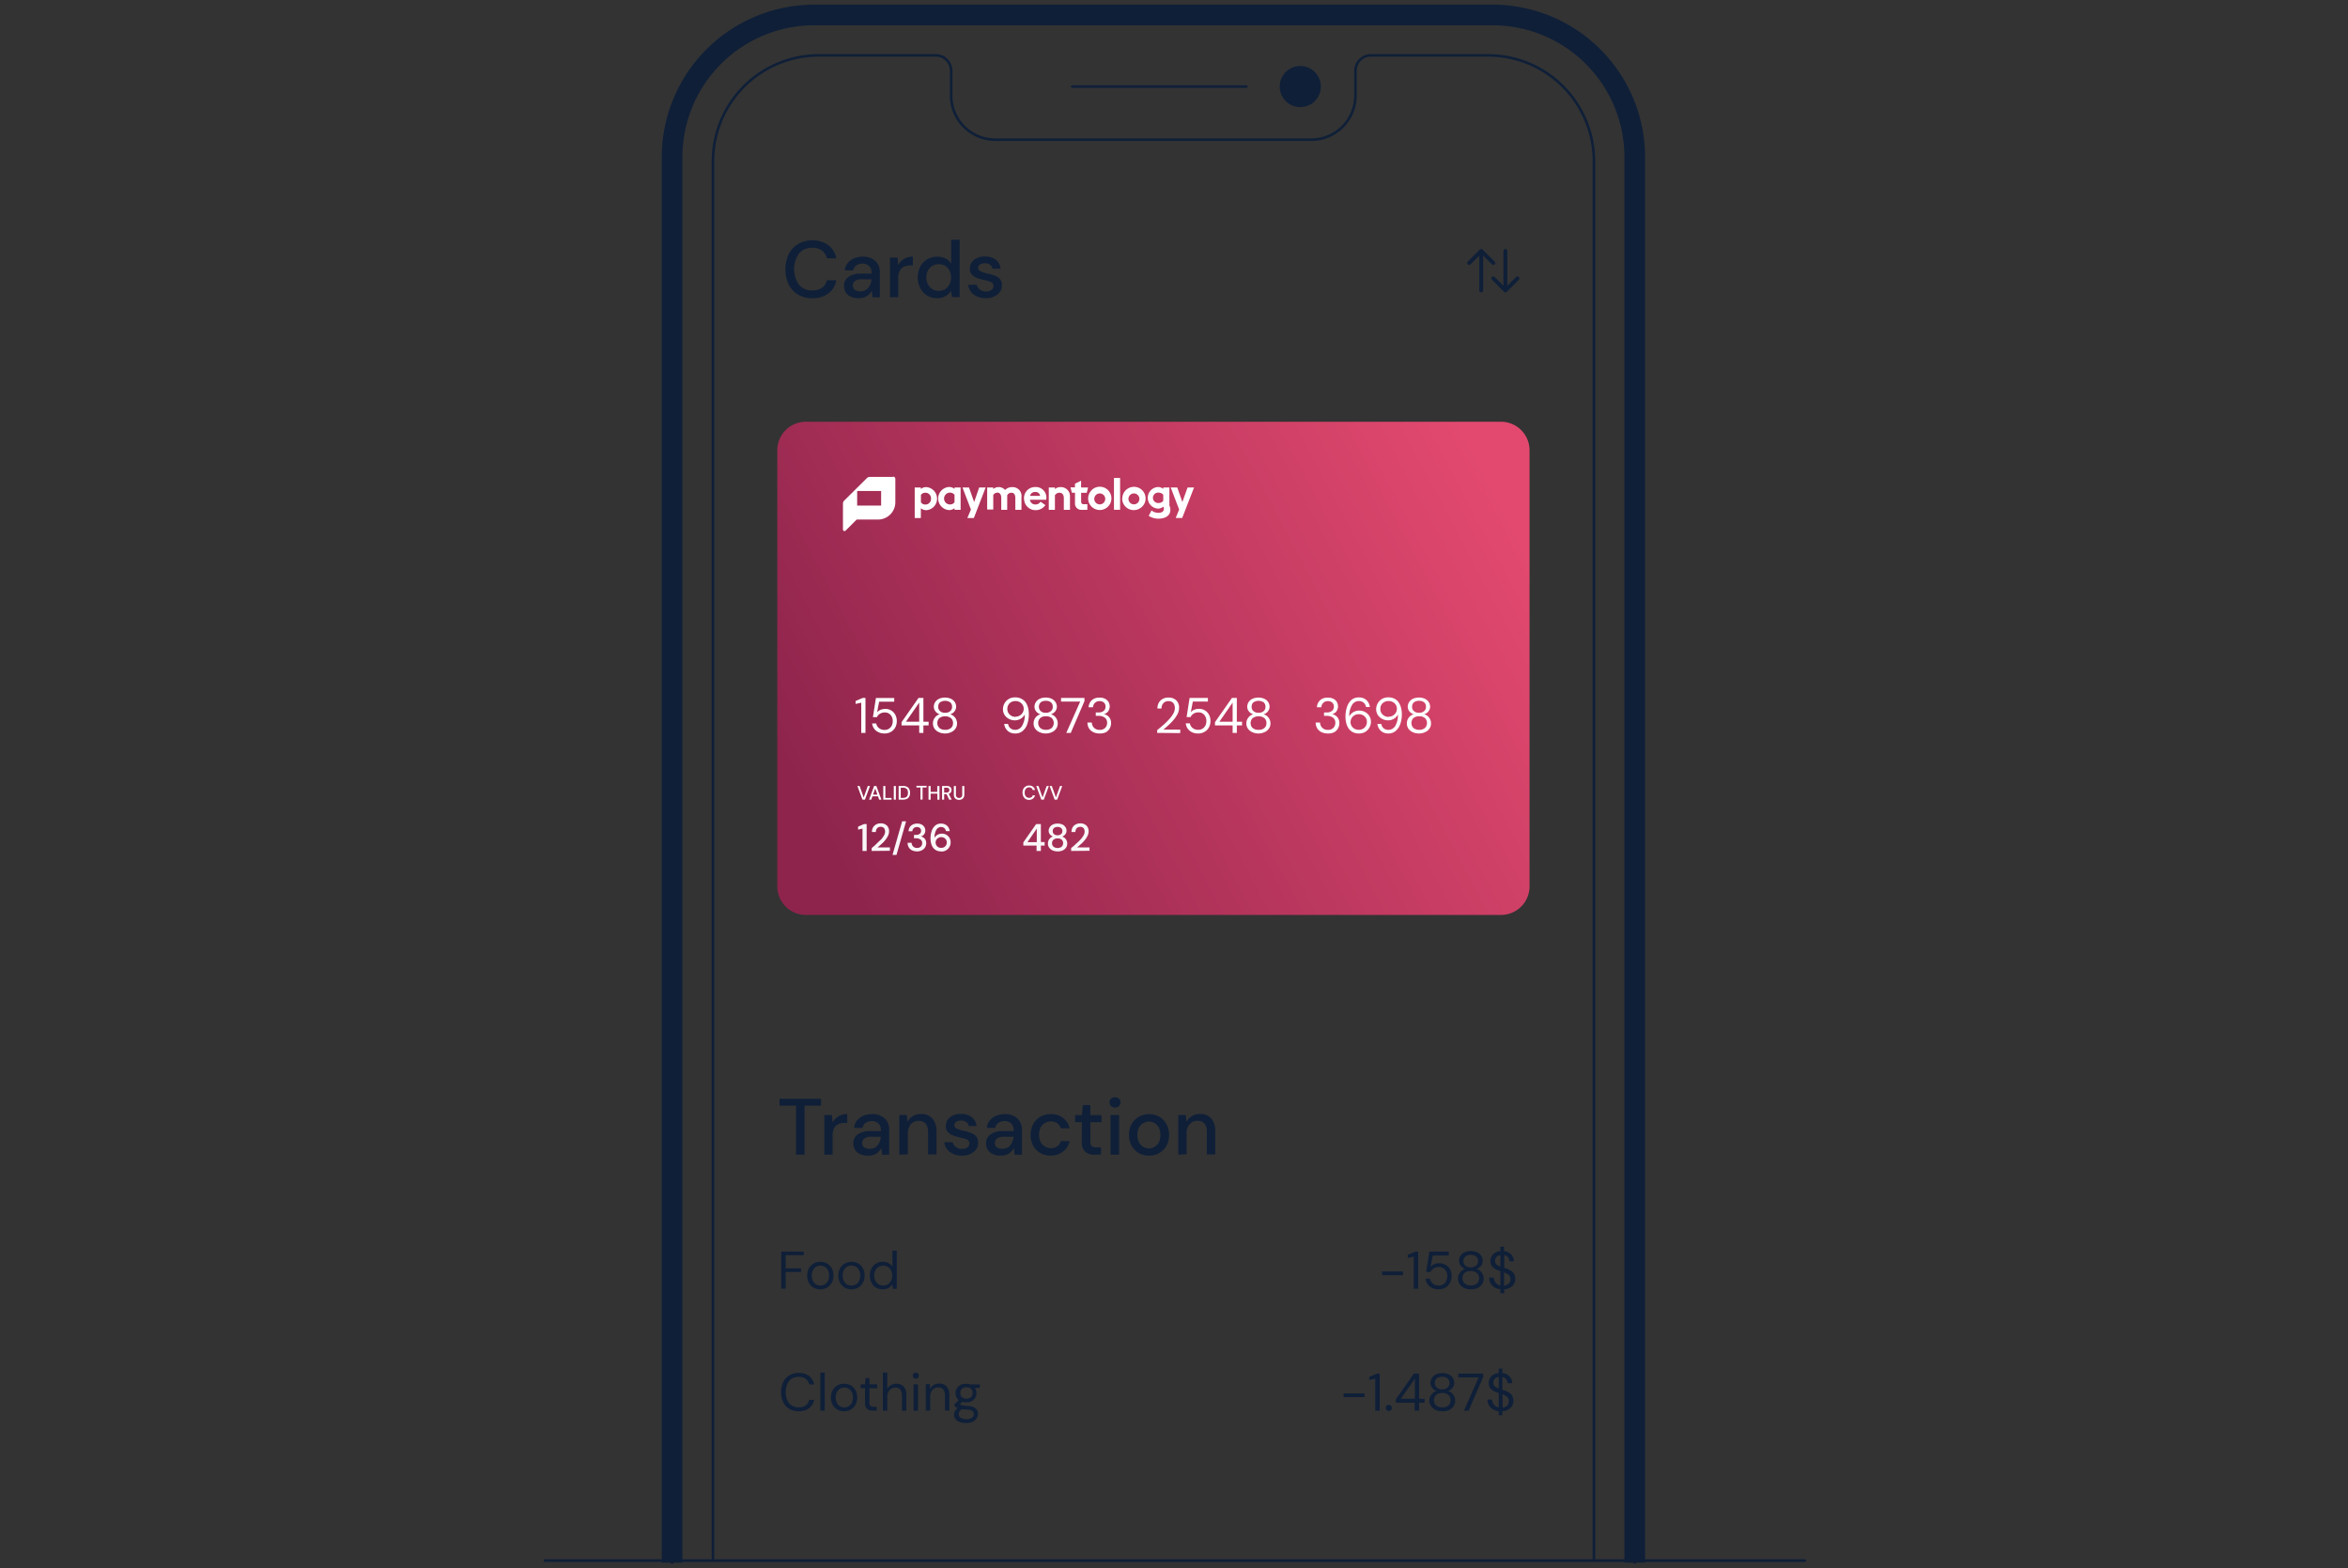 <svg width="455" height="304" fill="none" xmlns="http://www.w3.org/2000/svg"><rect width="100%" height="100%" fill="#333333" stroke="none"/><path d="M130.236 302.9V30.471A27.57 27.57 0 0 1 157.808 2.9h131.408a27.573 27.573 0 0 1 27.571 27.571V302.9" stroke="#0F1F38" stroke-width="4" stroke-miterlimit="10"/><path d="M130.236 302.9V30.471A27.57 27.57 0 0 1 157.808 2.9h131.408a27.573 27.573 0 0 1 27.571 27.571V302.9" stroke="#0F1F38" stroke-width=".5" stroke-linecap="round" stroke-linejoin="round"/><path d="M308.877 302.105V31.258a20.525 20.525 0 0 0-20.525-20.524h-22.705a2.984 2.984 0 0 0-2.985 2.985v4.805a8.554 8.554 0 0 1-8.509 8.552H192.87a8.552 8.552 0 0 1-8.551-8.552v-4.806a2.982 2.982 0 0 0-1.836-2.757 2.971 2.971 0 0 0-1.14-.227h-22.654a20.523 20.523 0 0 0-20.525 20.524v270.847" stroke="#0F1F38" stroke-width=".5" stroke-linecap="round" stroke-linejoin="round"/><path d="M251.972 20.765a3.986 3.986 0 1 0 0-7.972 3.986 3.986 0 0 0 0 7.972Z" fill="#0F1F38"/><path d="M241.522 16.78h-33.746M105.59 302.498h244.165" stroke="#0F1F38" stroke-width=".5" stroke-linecap="round" stroke-linejoin="round"/><path d="M157.414 57.803a5.284 5.284 0 0 1-2.779-.701 4.785 4.785 0 0 1-1.805-1.967 7.076 7.076 0 0 1 0-5.85 4.808 4.808 0 0 1 1.805-1.975 5.284 5.284 0 0 1 2.779-.71 4.984 4.984 0 0 1 3.113.924 4.15 4.15 0 0 1 1.531 2.565h-1.822a2.561 2.561 0 0 0-.932-1.505 2.994 2.994 0 0 0-1.907-.556 3.195 3.195 0 0 0-2.566 1.104 5.323 5.323 0 0 0 0 6.063 3.198 3.198 0 0 0 2.566 1.094 3.147 3.147 0 0 0 1.907-.521 2.44 2.44 0 0 0 .932-1.446h1.822a4.061 4.061 0 0 1-1.531 2.566 5.037 5.037 0 0 1-3.113.915ZM166.411 57.803a3.488 3.488 0 0 1-1.616-.325 2.236 2.236 0 0 1-.941-.855 2.314 2.314 0 0 1-.308-1.172 2.092 2.092 0 0 1 .855-1.761 4.062 4.062 0 0 1 2.48-.65h2.01v-.146a1.717 1.717 0 0 0-.487-1.342 1.789 1.789 0 0 0-1.257-.454 2.086 2.086 0 0 0-1.189.334 1.395 1.395 0 0 0-.607.983h-1.642a2.57 2.57 0 0 1 .564-1.428 3.2 3.2 0 0 1 1.24-.915 4.107 4.107 0 0 1 1.642-.316 3.417 3.417 0 0 1 2.497.855 3.009 3.009 0 0 1 .855 2.292v4.729h-1.419l-.146-1.317a2.944 2.944 0 0 1-.94 1.069 2.832 2.832 0 0 1-1.591.42Zm.325-1.325c.398.01.79-.103 1.12-.325.308-.218.553-.513.71-.856.174-.365.281-.76.317-1.163h-1.822a2.162 2.162 0 0 0-1.385.342 1.065 1.065 0 0 0-.411.856.972.972 0 0 0 .393.855c.317.215.696.317 1.078.29ZM172.457 57.623v-7.696h1.471l.145 1.454a3.02 3.02 0 0 1 1.121-1.198 3.222 3.222 0 0 1 1.71-.444v1.71h-.453a3.202 3.202 0 0 0-1.215.222 1.8 1.8 0 0 0-.855.761 2.952 2.952 0 0 0-.316 1.48v3.686l-1.608.026ZM181.625 57.803a3.585 3.585 0 0 1-3.301-1.967 4.699 4.699 0 0 1 0-4.139 3.627 3.627 0 0 1 1.342-1.42 3.705 3.705 0 0 1 1.976-.521 3.422 3.422 0 0 1 1.599.359c.449.221.824.57 1.077 1v-4.643h1.642v11.117h-1.471l-.171-1.197c-.272.384-.618.71-1.017.958a3.028 3.028 0 0 1-1.676.453Zm.29-1.42a2.26 2.26 0 0 0 1.711-.726 2.943 2.943 0 0 0 0-3.755 2.439 2.439 0 0 0-3.421 0 2.62 2.62 0 0 0-.684 1.882c-.009.466.097.927.308 1.342a2.315 2.315 0 0 0 2.103 1.258h-.017ZM191.1 57.803a3.858 3.858 0 0 1-2.403-.71 2.684 2.684 0 0 1-1.086-1.89h1.659c.09.36.298.68.59.907.35.267.784.4 1.223.376.388.033.774-.077 1.086-.308a.948.948 0 0 0 .343-.71.793.793 0 0 0-.479-.795 6.655 6.655 0 0 0-1.309-.385 10.427 10.427 0 0 1-1.291-.368 2.861 2.861 0 0 1-1.069-.658 1.548 1.548 0 0 1-.419-1.155 2.132 2.132 0 0 1 .77-1.71 3.17 3.17 0 0 1 2.163-.676 3.31 3.31 0 0 1 2.087.616 2.508 2.508 0 0 1 .932 1.753h-1.582a1.147 1.147 0 0 0-.462-.778 1.708 1.708 0 0 0-1.009-.274 1.557 1.557 0 0 0-.958.257.773.773 0 0 0-.342.658.7.7 0 0 0 .47.633c.401.183.819.323 1.249.42.484.1.961.232 1.428.393.404.124.77.351 1.061.658.289.356.432.808.402 1.266a2.15 2.15 0 0 1-.813 1.71 3.42 3.42 0 0 1-2.241.77Z" fill="#0F1F38"/><path d="m284.691 50.978 2.344-2.343 2.343 2.343M287.035 48.635v7.671M294.057 53.963l-2.335 2.343-2.343-2.343M291.714 56.306v-7.67" stroke="#0F1F38" stroke-width=".75" stroke-linecap="round" stroke-linejoin="round"/><path d="M290.858 81.749H156.166a5.542 5.542 0 0 0-5.542 5.541v84.518a5.542 5.542 0 0 0 5.542 5.542h134.692a5.541 5.541 0 0 0 5.541-5.542V87.29a5.541 5.541 0 0 0-5.541-5.541Z" fill="url(#a)"/><path d="M173.056 92.447h-4.524a.71.71 0 0 0-.291.06.696.696 0 0 0-.248.162l-4.421 4.387a.688.688 0 0 0-.162.248.677.677 0 0 0-.06.291v5.046c0 .061.017.12.051.171a.33.33 0 0 0 .145.119.27.27 0 0 0 .12 0 .304.304 0 0 0 .214-.094l2.129-2.129h4.131a3.36 3.36 0 0 0 3.361-3.352v-4.533a.472.472 0 0 0-.129-.308.426.426 0 0 0-.316-.128v.06Zm-2.369 2.728a.08.08 0 0 1 .06 0c.005.01.007.02.007.03 0 .01-.002.02-.007.03v2.702c.007.02.007.04 0 .06a.077.077 0 0 1-.06 0h-4.524a.08.08 0 0 1-.06 0 .102.102 0 0 1 0-.06V95.26a.086.086 0 0 1 .086-.085h4.498ZM178.444 94.49v.291a1.614 1.614 0 0 1 1.043-.359 2.242 2.242 0 0 1 1.494 3.771 2.242 2.242 0 0 1-1.494.702 1.709 1.709 0 0 1-1.043-.368v1.89h-1.189v-5.926h1.189Zm1.967 2.164a1.086 1.086 0 0 0-.297-.813 1.081 1.081 0 0 0-.798-.333 1.048 1.048 0 0 0-.855.428v1.428c.098.142.23.257.385.334.151.073.319.108.487.102a1.078 1.078 0 0 0 1.078-1.163v.017ZM184.969 98.51c-.298.24-.67.368-1.052.36a2.24 2.24 0 0 1 0-4.473c.382.001.752.13 1.052.367v-.273h1.18v4.336h-1.18v-.317Zm0-1.154v-1.428a.949.949 0 0 0-.385-.325 1 1 0 0 0-.496-.112 1.148 1.148 0 0 0-.811 1.957c.215.215.507.335.811.335.171.005.341-.03.496-.102.15-.08.282-.19.385-.325ZM188.15 98.767l-1.642-4.276h1.265l1.001 2.822.975-2.822h1.257l-2.292 5.926h-1.257l.693-1.65ZM194.025 96.535c0-.582-.205-1.043-.753-1.043a.854.854 0 0 0-.453.128.96.96 0 0 0-.342.325v2.822h-1.18V94.49h1.18v.3a1.66 1.66 0 0 1 2.292.187 1.864 1.864 0 0 1 1.394-.555 1.712 1.712 0 0 1 1.779 1.932v2.472h-1.189v-2.275c0-.582-.205-1.043-.753-1.043a.906.906 0 0 0-.47.128.984.984 0 0 0-.351.35c.009.12.009.24 0 .36v2.48h-1.154v-2.292ZM198.429 96.637a2.164 2.164 0 0 1 .627-1.599 2.159 2.159 0 0 1 1.597-.633 2.04 2.04 0 0 1 1.64.725 2.05 2.05 0 0 1 .438 1.738h-3.147a1.02 1.02 0 0 0 1.052.915c.2.01.398-.037.573-.136.176-.092.325-.232.427-.403l.941.668a2.287 2.287 0 0 1-1.916.974c-.293 0-.584-.057-.855-.17a2.063 2.063 0 0 1-.718-.488 1.96 1.96 0 0 1-.479-.727 2.277 2.277 0 0 1-.163-.855l-.017-.009Zm1.172-.513h1.95a.852.852 0 0 0-.328-.583.857.857 0 0 0-.647-.17.947.947 0 0 0-.975.753ZM203.235 94.49h1.189v.317c.294-.26.677-.398 1.069-.385a1.758 1.758 0 0 1 1.76 1.185c.082.24.112.495.087.748v2.471h-1.188v-2.274c0-.599-.274-1.044-.856-1.044a.987.987 0 0 0-.496.137 1.065 1.065 0 0 0-.376.35v2.831h-1.189v-4.335ZM208.315 97.484v-1.976h-.607l-.257-1.034h.855v-.71l1.189-.59v1.317h1.351l-.256 1.034h-1.086v1.66c0 .384.145.555.521.555h.684v1.086h-1.086a1.22 1.22 0 0 1-1.308-1.342ZM210.864 96.637c0-.447.131-.884.377-1.257.241-.381.593-.68 1.009-.855.41-.173.862-.22 1.3-.137.439.088.843.302 1.163.616a2.26 2.26 0 0 1-1.368 3.845 2.257 2.257 0 0 1-1.087-.16 2.258 2.258 0 0 1-1.223-1.206 2.3 2.3 0 0 1-.171-.854v.008Zm3.31 0a1.063 1.063 0 0 0-1.309-.962 1.057 1.057 0 0 0-.795.853 1.06 1.06 0 0 0 2.044.534c.049-.136.069-.28.06-.425ZM215.866 92.652h1.189v6.157h-1.189v-6.157ZM217.483 96.637c-.001-.447.13-.884.376-1.257a2.255 2.255 0 0 1 3.472-.36c.316.316.53.718.616 1.155.094.436.052.89-.12 1.3a2.252 2.252 0 0 1-.855 1.018 2.261 2.261 0 0 1-3.344-.992 2.301 2.301 0 0 1-.171-.855l.026-.009Zm3.309 0a1.063 1.063 0 0 0-.702-.93 1.06 1.06 0 1 0 .702.93ZM222.597 99.99l.547-1.035c.377.293.84.452 1.317.453.573 0 1.078-.205 1.078-.787a.709.709 0 0 0-.111-.41 1.568 1.568 0 0 1-1.044.376 2.095 2.095 0 0 1 0-4.182c.378-.005.745.126 1.035.368v-.282h1.189v3.48c.118.27.182.56.188.855 0 1.232-1.146 1.711-2.275 1.711a3.42 3.42 0 0 1-1.924-.547Zm2.822-2.925v-1.138a1.114 1.114 0 0 0-.393-.325 1.175 1.175 0 0 0-.505-.11 1.007 1.007 0 0 0-1.016 1.412 1.022 1.022 0 0 0 .602.549c.133.044.274.06.414.048.174 0 .347-.037.505-.111.154-.077.289-.188.393-.325ZM228.498 98.767l-1.634-4.276h1.266l.992 2.822 1.009-2.822h1.257l-2.3 5.909h-1.257l.667-1.633ZM166.891 142.065v-5.858l-1.095.239v-.564l1.368-.59h.548v6.773h-.821ZM171.448 142.176a2.695 2.695 0 0 1-1.215-.248 2.146 2.146 0 0 1-.855-.693 2.214 2.214 0 0 1-.376-1h.795c.066.356.257.678.539.906.308.237.689.358 1.078.342a1.485 1.485 0 0 0 1.394-.838c.127-.267.191-.559.188-.855a1.762 1.762 0 0 0-.428-1.223 1.424 1.424 0 0 0-1.103-.462 1.712 1.712 0 0 0-.958.257c-.253.153-.453.38-.573.65h-.778l.581-3.712h3.549v.71h-2.924l-.394 2.061c.176-.203.395-.364.642-.47.297-.124.618-.186.94-.18a2.118 2.118 0 0 1 1.95 1.146c.193.376.29.793.282 1.214.005.417-.092.827-.282 1.198-.181.356-.46.652-.804.855a2.373 2.373 0 0 1-1.248.342ZM178.127 142.065v-1.454h-3.421v-.625l3.284-4.694h.949v4.6h1.009v.719h-1.009v1.454h-.812Zm-2.566-2.173h2.566v-3.703l-2.566 3.703ZM183.147 142.176a2.7 2.7 0 0 1-1.197-.248 1.966 1.966 0 0 1-.856-.684 1.706 1.706 0 0 1-.307-1.018 1.787 1.787 0 0 1 .367-1.112c.233-.324.572-.557.958-.658a1.626 1.626 0 0 1-.855-.59 1.428 1.428 0 0 1-.299-.856c-.001-.32.087-.634.256-.906.187-.278.443-.502.744-.65a2.946 2.946 0 0 1 2.326 0c.301.148.558.372.744.65.169.272.258.586.257.906a1.528 1.528 0 0 1-.299.856 1.628 1.628 0 0 1-.856.59c.385.105.723.337.958.658.24.321.369.711.368 1.112.008.363-.1.72-.308 1.018a1.963 1.963 0 0 1-.855.684c-.359.165-.751.25-1.146.248Zm0-.71c.414.03.823-.098 1.146-.359a1.186 1.186 0 0 0 .385-.932 1.21 1.21 0 0 0-.419-.992 1.972 1.972 0 0 0-2.224 0 1.35 1.35 0 0 0 0 1.924c.313.254.709.382 1.112.359Zm0-3.301c.355.019.706-.093.983-.316a1.031 1.031 0 0 0 .36-.856 1.047 1.047 0 0 0-.36-.855 1.803 1.803 0 0 0-1.967 0 1.08 1.08 0 0 0-.35.855 1.027 1.027 0 0 0 .359.856c.274.223.622.336.975.316ZM196.736 142.176a2.18 2.18 0 0 1-1.095-.248 1.888 1.888 0 0 1-.718-.676 2.044 2.044 0 0 1-.325-.932h.752c.045.332.209.636.462.855.267.205.596.311.932.3a1.532 1.532 0 0 0 1.283-.719 4.12 4.12 0 0 0 .556-2.249 2.183 2.183 0 0 1-1.967 1.121 2.336 2.336 0 0 1-1.086-.274 2.15 2.15 0 0 1-.855-.761 2.02 2.02 0 0 1-.317-1.146c.001-.38.098-.754.283-1.086.198-.368.495-.674.858-.882a2.239 2.239 0 0 1 1.194-.298c.43-.018.857.076 1.24.273.343.168.638.422.855.736.203.321.353.674.445 1.043.092.384.138.777.137 1.172a5.7 5.7 0 0 1-.308 1.967 2.955 2.955 0 0 1-.898 1.325c-.402.329-.91.499-1.428.479Zm.042-3.258a1.595 1.595 0 0 0 1.386-.761c.142-.226.216-.487.214-.753a1.422 1.422 0 0 0-.214-.778 1.514 1.514 0 0 0-.573-.539 1.716 1.716 0 0 0-.813-.197 1.715 1.715 0 0 0-.812.197 1.355 1.355 0 0 0-.556.539c-.14.238-.211.51-.205.787a1.454 1.454 0 0 0 .445 1.094 1.62 1.62 0 0 0 1.128.453v-.042ZM202.662 142.176a2.773 2.773 0 0 1-1.206-.248 1.93 1.93 0 0 1-.855-.684 1.712 1.712 0 0 1-.308-1.018c-.004-.4.122-.79.36-1.112.238-.322.579-.554.966-.658a1.707 1.707 0 0 1-.855-.59 1.494 1.494 0 0 1-.3-.855c.002-.321.094-.635.266-.907.182-.282.439-.507.744-.65a2.575 2.575 0 0 1 1.163-.239c.398-.011.793.071 1.154.239.304.143.562.368.744.65.176.269.269.585.265.907-.01.309-.115.607-.299.855a1.65 1.65 0 0 1-.855.59c.389.099.731.332.966.658.238.322.364.712.359 1.112a1.78 1.78 0 0 1-.299 1.018c-.216.303-.512.54-.855.684a2.721 2.721 0 0 1-1.155.248Zm0-.71c.414.03.824-.098 1.146-.359a1.377 1.377 0 0 0 0-1.924 1.702 1.702 0 0 0-1.112-.342 1.654 1.654 0 0 0-1.111.342 1.338 1.338 0 0 0-.403.962 1.35 1.35 0 0 0 .403.962c.303.248.686.375 1.077.359Zm0-3.301c.353.021.701-.092.975-.316a1.008 1.008 0 0 0 .368-.855 1.049 1.049 0 0 0-.359-.856 1.502 1.502 0 0 0-.984-.29 1.474 1.474 0 0 0-.983.29 1.199 1.199 0 0 0-.363.856 1.195 1.195 0 0 0 .363.855c.276.225.627.338.983.316ZM206.63 142.065l2.694-6.072h-3.712v-.701h4.541v.607l-2.659 6.166h-.864ZM213.087 142.176a2.873 2.873 0 0 1-1.171-.231 2.053 2.053 0 0 1-.856-.71 2.13 2.13 0 0 1-.333-1.18h.855a1.423 1.423 0 0 0 1.522 1.42 1.405 1.405 0 0 0 1.078-.402c.24-.261.369-.604.359-.958a1.287 1.287 0 0 0-.222-.77 1.374 1.374 0 0 0-.616-.444 2.335 2.335 0 0 0-.855-.146h-.505v-.65h.496c.366.02.728-.085 1.026-.299a1.025 1.025 0 0 0 .368-.855 1.003 1.003 0 0 0-.291-.744 1.186 1.186 0 0 0-.855-.3 1.262 1.262 0 0 0-.906.334 1.294 1.294 0 0 0-.377.855h-.855c.016-.345.119-.68.3-.975.178-.283.429-.513.726-.667.337-.16.706-.239 1.078-.231.378-.013.754.067 1.095.231.273.142.504.354.667.616a1.712 1.712 0 0 1-.052 1.787 1.369 1.369 0 0 1-.855.565 1.79 1.79 0 0 1 1.001.573c.27.325.41.74.393 1.163a2.13 2.13 0 0 1-.256 1.034 1.933 1.933 0 0 1-.753.753c-.378.171-.791.25-1.206.231ZM224.239 142.065v-.539c.462-.359.855-.727 1.309-1.095.381-.348.744-.716 1.086-1.103.296-.321.551-.677.761-1.06.17-.31.264-.656.274-1.009a1.966 1.966 0 0 0-.12-.667 1.115 1.115 0 0 0-.394-.496 1.31 1.31 0 0 0-.735-.188 1.334 1.334 0 0 0-.744.196 1.24 1.24 0 0 0-.453.53 1.787 1.787 0 0 0-.146.702h-.786a2.225 2.225 0 0 1 .282-1.146c.182-.308.445-.56.761-.727a2.323 2.323 0 0 1 1.095-.248 2.104 2.104 0 0 1 1.47.504 1.916 1.916 0 0 1 .582 1.514 2.635 2.635 0 0 1-.299 1.189 6.151 6.151 0 0 1-.77 1.129c-.306.362-.638.702-.992 1.017a51.94 51.94 0 0 1-.975.856h3.267v.675l-4.473-.034ZM232.183 142.176a2.69 2.69 0 0 1-1.214-.248 2.13 2.13 0 0 1-1.189-1.71h.796c.065.356.257.678.538.906.308.237.69.358 1.078.342a1.485 1.485 0 0 0 1.394-.838 1.93 1.93 0 0 0 .188-.855 1.762 1.762 0 0 0-.428-1.223 1.424 1.424 0 0 0-1.103-.462 1.714 1.714 0 0 0-.958.257c-.253.153-.453.38-.573.65h-.769l.581-3.712h3.549v.71h-2.924l-.394 2.061c.176-.203.395-.364.642-.47.3-.125.623-.186.949-.18a2.115 2.115 0 0 1 1.941 1.146c.193.375.29.793.282 1.214a2.56 2.56 0 0 1-.282 1.198c-.181.355-.46.652-.804.855a2.376 2.376 0 0 1-1.3.359ZM238.862 142.065v-1.454h-3.421v-.625l3.284-4.694h.95v4.6h1.009v.719h-1.009v1.454h-.813Zm-2.565-2.173h2.565v-3.703l-2.565 3.703ZM243.882 142.176a2.7 2.7 0 0 1-1.197-.248 1.963 1.963 0 0 1-.855-.684 1.714 1.714 0 0 1-.308-1.018 1.788 1.788 0 0 1 .368-1.112c.235-.321.573-.553.957-.658a1.626 1.626 0 0 1-.855-.59 1.428 1.428 0 0 1-.299-.856c-.001-.32.088-.634.257-.906.186-.278.443-.502.744-.65a2.942 2.942 0 0 1 2.326 0c.3.148.557.372.744.65.168.272.257.586.256.906-.007.31-.111.609-.299.856a1.626 1.626 0 0 1-.855.59c.384.105.722.337.958.658.243.319.373.711.367 1.112.008.363-.099.72-.308 1.018-.214.304-.51.542-.855.684-.359.165-.75.25-1.146.248Zm0-.71c.414.032.825-.097 1.146-.359a1.18 1.18 0 0 0 .385-.932 1.21 1.21 0 0 0-.419-.992 1.97 1.97 0 0 0-2.224 0 1.222 1.222 0 0 0-.419.992 1.201 1.201 0 0 0 .385.932c.322.262.732.391 1.146.359Zm0-3.301c.356.019.706-.093.984-.316a1.029 1.029 0 0 0 .359-.856 1.047 1.047 0 0 0-.359-.855 1.809 1.809 0 0 0-1.967 0 1.07 1.07 0 0 0-.351.855 1.028 1.028 0 0 0 .359.856c.274.223.622.336.975.316ZM257.31 142.176a2.875 2.875 0 0 1-1.172-.231 2.044 2.044 0 0 1-.855-.71 2.282 2.282 0 0 1-.334-1.18h.855a1.425 1.425 0 0 0 1.523 1.42 1.39 1.39 0 0 0 1.077-.402c.24-.261.369-.604.359-.958a1.224 1.224 0 0 0-.222-.77 1.39 1.39 0 0 0-.607-.444 2.422 2.422 0 0 0-.855-.146h-.505v-.65h.505c.366.02.728-.085 1.026-.299a1.032 1.032 0 0 0 .376-.855 1.01 1.01 0 0 0-.299-.744 1.19 1.19 0 0 0-.855-.3 1.228 1.228 0 0 0-.898.334 1.247 1.247 0 0 0-.377.855h-.855c.009-.345.11-.681.291-.975.179-.283.43-.513.727-.667a2.413 2.413 0 0 1 1.077-.231 2.34 2.34 0 0 1 1.095.231c.279.135.511.349.667.616a1.713 1.713 0 0 1-.051 1.787 1.378 1.378 0 0 1-.855.565c.384.078.732.279.992.573.273.324.417.739.402 1.163a2.13 2.13 0 0 1-.257 1.034 1.953 1.953 0 0 1-.761.753 2.617 2.617 0 0 1-1.214.231ZM263.355 142.176a2.469 2.469 0 0 1-1.231-.274 2.17 2.17 0 0 1-.813-.735 3.364 3.364 0 0 1-.445-1.044 4.944 4.944 0 0 1-.136-1.163 5.722 5.722 0 0 1 .307-1.967c.162-.51.458-.967.856-1.325.4-.325.904-.495 1.419-.479.38-.013.758.072 1.095.248.292.162.538.395.718.676.181.281.296.6.334.932h-.753a1.425 1.425 0 0 0-.47-.855 1.452 1.452 0 0 0-.932-.3 1.518 1.518 0 0 0-1.283.727 4.068 4.068 0 0 0-.556 2.241c.175-.323.431-.594.744-.787a2.156 2.156 0 0 1 1.223-.333 2.29 2.29 0 0 1 1.916 1.034 2.1 2.1 0 0 1 .316 1.146c0 .38-.097.754-.282 1.086a2.272 2.272 0 0 1-.804.856 2.373 2.373 0 0 1-1.223.316Zm-.06-.71a1.66 1.66 0 0 0 .813-.197c.234-.123.43-.31.564-.538.141-.238.212-.511.205-.787a1.415 1.415 0 0 0-.453-1.095 1.61 1.61 0 0 0-1.129-.41 1.574 1.574 0 0 0-1.377.761 1.536 1.536 0 0 0 0 1.531c.14.227.338.413.573.538.247.134.524.201.804.197ZM269.051 142.176a2.217 2.217 0 0 1-1.095-.248 2.023 2.023 0 0 1-.718-.676c-.179-.281-.29-.6-.325-.932h.761c.042.333.206.638.462.855.263.205.59.311.923.3a1.533 1.533 0 0 0 1.292-.719 4.126 4.126 0 0 0 .547-2.249 2.13 2.13 0 0 1-.736.787 2.189 2.189 0 0 1-1.222.333c-.379 0-.753-.094-1.087-.273a2.157 2.157 0 0 1-.855-.761 2.032 2.032 0 0 1-.325-1.146 2.358 2.358 0 0 1 1.095-1.942c.378-.222.81-.334 1.249-.325.43-.016.857.078 1.24.274.326.172.603.426.803.735.207.32.357.673.445 1.044.095.383.144.776.146 1.171a5.716 5.716 0 0 1-.308 1.967 3.023 3.023 0 0 1-.898 1.326 2.149 2.149 0 0 1-1.394.479Zm.051-3.258a1.591 1.591 0 0 0 1.385-.762c.136-.227.207-.487.206-.752a1.487 1.487 0 0 0-.206-.778 1.492 1.492 0 0 0-.573-.539 1.712 1.712 0 0 0-.812-.197 1.708 1.708 0 0 0-.855.197c-.235.124-.43.31-.565.539a1.501 1.501 0 0 0-.196.786 1.402 1.402 0 0 0 .444 1.095 1.62 1.62 0 0 0 1.172.453v-.042ZM274.977 142.176a2.728 2.728 0 0 1-1.197-.248 2.002 2.002 0 0 1-.855-.684 1.78 1.78 0 0 1-.3-1.018c-.004-.4.122-.79.359-1.112a1.71 1.71 0 0 1 .967-.658 1.703 1.703 0 0 1-.855-.59 1.487 1.487 0 0 1-.3-.855 1.63 1.63 0 0 1 .265-.907c.182-.282.44-.507.744-.65.361-.168.757-.25 1.155-.239.401-.012.799.07 1.163.239.304.143.562.368.744.65.176.269.268.585.265.907a1.525 1.525 0 0 1-.299.855 1.707 1.707 0 0 1-.855.59c.387.104.727.336.966.658.237.322.363.712.359 1.112.008.364-.1.72-.308 1.018a1.93 1.93 0 0 1-.855.684 2.76 2.76 0 0 1-1.163.248Zm0-.71c.414.034.825-.095 1.146-.359a1.354 1.354 0 0 0 0-1.924 1.655 1.655 0 0 0-1.112-.342 1.706 1.706 0 0 0-1.112.342 1.376 1.376 0 0 0 0 1.924c.305.245.687.372 1.078.359Zm0-3.301c.356.022.707-.091.983-.316a1.041 1.041 0 0 0 .368-.855 1.049 1.049 0 0 0-.359-.856 1.525 1.525 0 0 0-.992-.29 1.465 1.465 0 0 0-.975.29 1.049 1.049 0 0 0-.359.856 1.023 1.023 0 0 0 .359.855c.274.224.622.337.975.316ZM167.13 155.004l-.984-2.651h.428l.795 2.232.796-2.232h.427l-.983 2.651h-.479ZM168.412 155.004l.975-2.651h.436l.975 2.651h-.428l-.23-.65h-1.078l-.231.65h-.419Zm.761-.966h.855l-.427-1.215-.428 1.215ZM171.165 155.004v-2.651h.402v2.326h1.206v.325h-1.608ZM173.201 155.004v-2.651h.402v2.651h-.402ZM174.142 155.004v-2.651h.855c.266-.012.531.044.769.162a.99.99 0 0 1 .445.453c.099.224.148.466.146.71.005.242-.045.482-.146.701a1.046 1.046 0 0 1-.445.462c-.24.113-.504.169-.769.163h-.855Zm.402-.342h.436c.198.009.395-.032.573-.12a.738.738 0 0 0 .308-.334c.061-.169.09-.349.085-.53a1.407 1.407 0 0 0-.085-.53.757.757 0 0 0-.308-.342 1.161 1.161 0 0 0-.573-.12h-.436v1.976ZM178.376 155.004v-2.36h-.787v-.325h1.967v.325h-.778v2.326l-.402.034ZM179.931 155.004v-2.651h.41v1.146h1.283v-1.129h.428v2.651h-.402v-1.189h-1.309v1.189l-.41-.017ZM182.557 155.004v-2.651h.906c.18-.007.358.028.522.103a.68.68 0 0 1 .299.282.807.807 0 0 1-.034.846.717.717 0 0 1-.402.291l.564 1.129h-.47l-.513-1.069h-.47v1.069h-.402Zm.402-1.377h.487a.516.516 0 0 0 .393-.128.5.5 0 0 0 .129-.351.479.479 0 0 0-.12-.333.563.563 0 0 0-.411-.129h-.478v.941ZM185.849 155.047a1.26 1.26 0 0 1-.513-.112.85.85 0 0 1-.368-.342 1.203 1.203 0 0 1-.128-.59v-1.65h.402v1.65a.67.67 0 0 0 .162.513.606.606 0 0 0 .453.163.605.605 0 0 0 .445-.163.667.667 0 0 0 .163-.513v-1.65h.402v1.65c.009.206-.038.41-.137.59a.85.85 0 0 1-.368.342c-.162.072-.336.11-.513.112Z" fill="#fff"/><path d="M167.137 164.95v-4.328l-.855.197v-.582l1.155-.504h.504v5.217h-.804ZM168.916 164.95v-.565c.334-.273.659-.538.966-.855.308-.316.582-.547.856-.812a4.05 4.05 0 0 0 .564-.787c.136-.221.21-.476.214-.735a1.122 1.122 0 0 0-.086-.454.701.701 0 0 0-.265-.342.854.854 0 0 0-.504-.128.859.859 0 0 0-.702.291c-.154.207-.236.46-.231.718h-.761a1.712 1.712 0 0 1 .231-.924 1.54 1.54 0 0 1 .607-.564c.267-.131.559-.198.856-.197.432-.023.855.125 1.18.411a1.503 1.503 0 0 1 .444 1.154 1.905 1.905 0 0 1-.213.856 3.864 3.864 0 0 1-.548.855 7.48 7.48 0 0 1-.727.752c-.256.231-.504.445-.744.633h2.395v.659l-3.532.034ZM172.953 165.719l1.864-6.516h.77l-1.864 6.516h-.77ZM177.716 165.035a2.31 2.31 0 0 1-.924-.18 1.488 1.488 0 0 1-.658-.555 1.708 1.708 0 0 1-.257-.933h.778a1.004 1.004 0 0 0 .315.727.98.98 0 0 0 .746.265.933.933 0 0 0 .727-.265.916.916 0 0 0 .256-.658.788.788 0 0 0-.342-.71 1.423 1.423 0 0 0-.855-.231h-.385v-.658h.394a1.15 1.15 0 0 0 .709-.206.747.747 0 0 0 .272-.543.744.744 0 0 0-.047-.306.742.742 0 0 0-.165-.262.855.855 0 0 0-.598-.206.858.858 0 0 0-.633.24.856.856 0 0 0-.257.581h-.727c.003-.277.08-.548.223-.786.145-.225.349-.406.59-.522a1.82 1.82 0 0 1 .855-.188c.295-.006.587.056.855.179.219.114.402.286.53.496.127.203.192.437.189.676.004.261-.077.516-.231.727a1.073 1.073 0 0 1-.625.419c.289.062.549.215.744.436.193.243.295.545.291.855a1.63 1.63 0 0 1-.205.796 1.495 1.495 0 0 1-.599.573 1.952 1.952 0 0 1-.966.239ZM182.377 165.035a1.95 1.95 0 0 1-.966-.214 1.804 1.804 0 0 1-.642-.573 2.353 2.353 0 0 1-.342-.803 3.72 3.72 0 0 1-.111-.915 4.284 4.284 0 0 1 .248-1.514c.136-.395.375-.746.693-1.018a1.715 1.715 0 0 1 1.103-.359c.298-.005.592.066.855.205.237.12.435.304.573.53.138.223.223.475.248.736h-.735a.945.945 0 0 0-.325-.599.99.99 0 0 0-.65-.205 1.069 1.069 0 0 0-.855.505 2.97 2.97 0 0 0-.377 1.573c.133-.231.325-.423.556-.556a1.66 1.66 0 0 1 .855-.231 1.645 1.645 0 0 1 1.711 1.711 1.762 1.762 0 0 1-.538 1.264 1.746 1.746 0 0 1-1.284.489l-.017-.026Zm0-.684c.193.003.384-.041.556-.128.16-.091.296-.22.393-.376a1 1 0 0 0 .137-.531.978.978 0 0 0-.308-.761 1.141 1.141 0 0 0-1.366-.104 1.129 1.129 0 0 0-.344.344.952.952 0 0 0-.137.513.943.943 0 0 0 .146.539c.095.158.231.287.393.376.151.077.318.12.487.128h.043Z" fill="#FAF6F8"/><path d="M199.421 155.047a1.318 1.318 0 0 1-.675-.172 1.23 1.23 0 0 1-.445-.521 1.545 1.545 0 0 1-.154-.71 1.578 1.578 0 0 1 .154-.718c.101-.198.255-.364.445-.479.203-.123.437-.186.675-.18.273-.013.542.069.761.231.202.156.336.382.377.633h-.445a.63.63 0 0 0-.231-.368.748.748 0 0 0-.462-.137.78.78 0 0 0-.624.274 1.103 1.103 0 0 0-.231.744c-.016.265.067.527.231.735a.77.77 0 0 0 .624.274.75.75 0 0 0 .462-.128.582.582 0 0 0 .231-.351h.445c-.046.245-.18.464-.377.616a1.24 1.24 0 0 1-.761.257ZM201.79 155.004l-.983-2.651h.427l.796 2.232.795-2.232h.427l-.983 2.651h-.479ZM204.372 155.004l-.975-2.651h.428l.795 2.232.796-2.232h.427l-.983 2.651h-.488Z" fill="#fff"/><path d="M200.866 164.95v-1.044h-2.565v-.624l2.488-3.549h.915v3.489h.727v.684h-.727v1.044h-.838Zm-1.761-1.711h1.804v-2.617l-1.804 2.617ZM204.937 165.035a2.245 2.245 0 0 1-.949-.188 1.59 1.59 0 0 1-.667-.53 1.295 1.295 0 0 1-.248-.804 1.4 1.4 0 0 1 .265-.855c.168-.245.416-.423.701-.505a1.307 1.307 0 0 1-.616-.461 1.148 1.148 0 0 1-.213-.667c.004-.246.081-.484.222-.685.14-.223.342-.401.582-.513.296-.13.617-.194.94-.188.321-.006.639.058.932.188.24.112.442.29.582.513.137.205.208.447.205.693-.002.24-.079.474-.222.667a1.31 1.31 0 0 1-.616.462c.287.087.537.268.71.513.178.249.271.549.265.855.004.288-.082.569-.248.804-.17.234-.401.418-.667.53-.303.126-.63.185-.958.171Zm0-.667c.291.021.579-.071.804-.256a.974.974 0 0 0 0-1.351 1.19 1.19 0 0 0-.787-.24 1.201 1.201 0 0 0-.795.24.855.855 0 0 0-.291.692.864.864 0 0 0 .274.659c.223.182.507.274.795.256Zm0-2.463a.993.993 0 0 0 .676-.222.718.718 0 0 0 .256-.573.754.754 0 0 0-.248-.607 1.03 1.03 0 0 0-.684-.205 1.056 1.056 0 0 0-.693.205.762.762 0 0 0-.239.607.746.746 0 0 0 .239.573c.196.157.443.236.693.222ZM207.571 164.95v-.565c.342-.274.667-.539.975-.855.3-.255.586-.526.855-.813.22-.24.412-.504.573-.786.13-.224.201-.477.206-.736a1.32 1.32 0 0 0-.077-.453.72.72 0 0 0-.274-.342 1.024 1.024 0 0 0-1.206.162 1.106 1.106 0 0 0-.222.719h-.77a1.897 1.897 0 0 1 .231-.924c.148-.242.361-.438.616-.564.266-.131.559-.198.855-.197.431-.017.853.13 1.18.411a1.54 1.54 0 0 1 .445 1.154 2.035 2.035 0 0 1-.214.855 3.887 3.887 0 0 1-.556.855 6.63 6.63 0 0 1-.727.753c-.256.231-.504.445-.735.633h2.403v.658l-3.558.035Z" fill="#FAF6F8"/><path d="M154.259 223.829v-9.51h-3.198v-1.325h8.03v1.325h-3.19v9.51h-1.642ZM159.74 223.829v-7.696h1.471l.137 1.454a3.04 3.04 0 0 1 1.129-1.198 3.21 3.21 0 0 1 1.71-.444v1.71h-.444a3.173 3.173 0 0 0-1.215.222c-.36.154-.661.421-.855.761a2.88 2.88 0 0 0-.316 1.48v3.686l-1.617.025ZM168.224 224.009a3.42 3.42 0 0 1-1.608-.325 2.164 2.164 0 0 1-.949-.855 2.315 2.315 0 0 1-.308-1.172 2.083 2.083 0 0 1 .855-1.762 4.033 4.033 0 0 1 2.472-.65h2.009v-.136a1.72 1.72 0 0 0-.487-1.352 1.778 1.778 0 0 0-1.257-.444 2.128 2.128 0 0 0-1.189.333 1.381 1.381 0 0 0-.607.984h-1.642a2.565 2.565 0 0 1 .564-1.437 3.198 3.198 0 0 1 1.24-.915 4.266 4.266 0 0 1 1.651-.316 3.412 3.412 0 0 1 2.488.855 3.01 3.01 0 0 1 .856 2.3v4.721h-1.377l-.146-1.317a2.941 2.941 0 0 1-.94 1.069 2.762 2.762 0 0 1-1.625.419Zm.325-1.326c.397.012.788-.099 1.12-.316.31-.217.558-.512.718-.855.171-.367.278-.761.317-1.163h-1.83a2.215 2.215 0 0 0-1.386.342 1.07 1.07 0 0 0-.41.855.985.985 0 0 0 .393.855c.32.208.698.307 1.078.282ZM174.279 223.829v-7.697h1.454l.12 1.343c.235-.467.6-.856 1.052-1.12a3.017 3.017 0 0 1 1.582-.411 2.82 2.82 0 0 1 2.189.855 3.69 3.69 0 0 1 .795 2.566v4.413h-1.624v-4.276c0-1.488-.608-2.232-1.822-2.232a1.966 1.966 0 0 0-1.514.65 2.671 2.671 0 0 0-.59 1.856v3.968l-1.642.085ZM186.474 224.009a3.827 3.827 0 0 1-2.395-.71 2.652 2.652 0 0 1-1.086-1.89h1.625c.083.361.288.681.582.907.349.269.782.406 1.222.385.389.034.777-.079 1.087-.317a.91.91 0 0 0 .342-.71.8.8 0 0 0-.471-.795 6.746 6.746 0 0 0-1.308-.376 10.673 10.673 0 0 1-1.3-.377 2.813 2.813 0 0 1-1.06-.658 1.52 1.52 0 0 1-.428-1.155 2.131 2.131 0 0 1 .77-1.71 3.193 3.193 0 0 1 2.172-.676 3.251 3.251 0 0 1 2.078.625 2.489 2.489 0 0 1 .941 1.71h-1.548a1.132 1.132 0 0 0-.454-.77 1.714 1.714 0 0 0-1.017-.282 1.556 1.556 0 0 0-.958.257.786.786 0 0 0-.342.658.7.7 0 0 0 .47.633c.401.181.82.321 1.249.419.483.105.959.237 1.428.394.403.126.768.352 1.06.658.294.354.438.808.402 1.266a2.112 2.112 0 0 1-.812 1.753 3.422 3.422 0 0 1-2.249.761ZM193.939 224.009a3.47 3.47 0 0 1-1.617-.325 2.189 2.189 0 0 1-.94-.855 2.305 2.305 0 0 1-.308-1.172 2.086 2.086 0 0 1 .855-1.762 4.065 4.065 0 0 1 2.48-.649h2.01v-.137a1.709 1.709 0 0 0-.488-1.352 1.789 1.789 0 0 0-1.265-.444c-.418-.01-.83.106-1.181.333a1.43 1.43 0 0 0-.615.984h-1.634a2.574 2.574 0 0 1 .565-1.437 3.236 3.236 0 0 1 1.231-.915 4.322 4.322 0 0 1 1.651-.316 3.415 3.415 0 0 1 2.497.855 3.043 3.043 0 0 1 .855 2.3v4.721h-1.428l-.137-1.317a2.953 2.953 0 0 1-.941 1.069 2.776 2.776 0 0 1-1.59.419Zm.325-1.326c.396.009.787-.101 1.12-.316.305-.22.549-.515.71-.855.173-.366.28-.76.316-1.163h-1.821a2.215 2.215 0 0 0-1.386.342 1.07 1.07 0 0 0-.41.855.985.985 0 0 0 .393.855c.319.209.697.308 1.078.282ZM203.629 224.009a4.002 4.002 0 0 1-2.027-.505 3.622 3.622 0 0 1-1.385-1.42 4.594 4.594 0 0 1 0-4.19c.321-.593.8-1.084 1.385-1.42a4.014 4.014 0 0 1 2.027-.513 3.786 3.786 0 0 1 2.386.744 3.344 3.344 0 0 1 1.248 2.01h-1.71a1.6 1.6 0 0 0-.684-.984 2.14 2.14 0 0 0-1.232-.359 2.227 2.227 0 0 0-1.12.3 2.271 2.271 0 0 0-.855.855c-.218.447-.324.94-.308 1.437-.016.494.09.984.308 1.428.201.358.497.654.855.855.336.21.724.32 1.12.316.438.01.868-.115 1.232-.359.35-.235.596-.597.684-1.009h1.71a3.341 3.341 0 0 1-1.24 2.001 3.777 3.777 0 0 1-2.394.813ZM212.113 223.829a2.697 2.697 0 0 1-1.796-.556 2.407 2.407 0 0 1-.667-1.958v-3.788h-1.317v-1.377h1.317l.197-1.95h1.445v1.95h2.164v1.377h-2.164v3.788a1.16 1.16 0 0 0 .265.855c.277.185.609.269.941.24h.855v1.394l-1.24.025ZM216.071 214.696a1.064 1.064 0 0 1-.77-.291 1.022 1.022 0 0 1-.3-.718 1.024 1.024 0 0 1 .3-.719 1.169 1.169 0 0 1 1.54 0 1.022 1.022 0 0 1 .3.719 1 1 0 0 1-.656.94c-.132.05-.273.074-.414.069Zm-.855 9.133v-7.696h1.642v7.696h-1.642ZM222.648 224.009a3.879 3.879 0 0 1-1.967-.496 3.746 3.746 0 0 1-1.394-1.411 4.284 4.284 0 0 1-.505-2.112 4.2 4.2 0 0 1 .514-2.113 3.71 3.71 0 0 1 1.402-1.411 4.101 4.101 0 0 1 3.942 0 3.746 3.746 0 0 1 1.394 1.411 4.597 4.597 0 0 1 0 4.225 3.834 3.834 0 0 1-1.402 1.411 3.943 3.943 0 0 1-1.984.496Zm0-1.403c.385.002.763-.102 1.095-.299.344-.205.625-.501.812-.855.219-.449.325-.946.308-1.445a3.154 3.154 0 0 0-.3-1.446 2.131 2.131 0 0 0-1.312-1.07 2.15 2.15 0 0 0-1.681.215 2.21 2.21 0 0 0-.855.855 3.55 3.55 0 0 0 0 2.891c.201.358.497.654.855.855a2.04 2.04 0 0 0 1.078.299ZM228.335 223.829v-7.697h1.454l.12 1.343a2.74 2.74 0 0 1 1.043-1.12 3.066 3.066 0 0 1 1.556-.428 2.823 2.823 0 0 1 2.19.855c.577.725.861 1.641.795 2.566v4.413h-1.625v-4.276c0-1.488-.607-2.232-1.822-2.232a1.961 1.961 0 0 0-1.513.65 2.674 2.674 0 0 0-.599 1.855v3.968l-1.599.103ZM151.385 249.801v-7.183h4.37v.675h-3.506v2.566h2.984v.701h-2.984v3.25l-.864-.009ZM158.962 249.921a2.558 2.558 0 0 1-1.3-.325 2.436 2.436 0 0 1-.906-.932 2.81 2.81 0 0 1-.334-1.411 2.781 2.781 0 0 1 .342-1.411c.213-.387.53-.707.915-.924a2.573 2.573 0 0 1 1.3-.333 2.56 2.56 0 0 1 1.291.333c.383.217.697.537.907.924.23.434.345.92.333 1.411a2.82 2.82 0 0 1-.333 1.411 2.42 2.42 0 0 1-.924.932c-.394.22-.84.332-1.291.325Zm0-.735a1.64 1.64 0 0 0 .855-.214c.259-.158.472-.383.616-.65a2.57 2.57 0 0 0 0-2.13 1.565 1.565 0 0 0-1.42-.855 1.64 1.64 0 0 0-.855.214 1.569 1.569 0 0 0-.616.65 2.496 2.496 0 0 0 0 2.129 1.563 1.563 0 0 0 1.42.856ZM164.991 249.921a2.496 2.496 0 0 1-1.291-.325 2.315 2.315 0 0 1-.906-.932 2.81 2.81 0 0 1-.334-1.411 2.855 2.855 0 0 1 .334-1.411c.216-.388.536-.707.923-.924a2.564 2.564 0 0 1 1.292-.333c.455-.006.903.109 1.299.333.381.22.695.539.907.924.23.434.345.92.333 1.411.016.492-.103.98-.342 1.411a2.39 2.39 0 0 1-.915.932 2.558 2.558 0 0 1-1.3.325Zm0-.735c.3.008.596-.066.856-.214a1.56 1.56 0 0 0 .615-.65c.168-.331.25-.698.24-1.069a2.117 2.117 0 0 0-.24-1.061 1.487 1.487 0 0 0-.607-.649 1.58 1.58 0 0 0-.855-.214 1.622 1.622 0 0 0-.855.214c-.26.158-.472.382-.616.649a2.578 2.578 0 0 0 0 2.13c.14.27.353.495.616.65.256.151.55.225.846.214ZM171.055 249.921a2.485 2.485 0 0 1-1.325-.342 2.367 2.367 0 0 1-.855-.958 2.887 2.887 0 0 1-.317-1.377c-.01-.475.099-.945.317-1.368a2.33 2.33 0 0 1 .855-.941 2.51 2.51 0 0 1 1.334-.35c.386-.008.768.08 1.112.256.314.163.575.412.752.719v-3.122h.855v7.389h-.778l-.077-.855c-.194.264-.434.49-.71.667a2.113 2.113 0 0 1-1.163.282Zm.094-.744c.319.003.632-.079.907-.239.266-.162.479-.396.616-.676.152-.314.228-.66.222-1.009.006-.347-.07-.69-.222-1.001a1.625 1.625 0 0 0-.616-.675 1.82 1.82 0 0 0-1.804 0c-.266.161-.48.396-.616.675a2.181 2.181 0 0 0-.223 1.001c-.006.349.07.695.223 1.009.136.28.35.514.616.676.272.158.582.241.897.239ZM267.827 247.185v-.727h4.062v.727h-4.062ZM273.951 249.801v-6.217l-1.154.257v-.599l1.445-.624h.582v7.183h-.873ZM278.783 249.921a2.89 2.89 0 0 1-1.282-.265 2.2 2.2 0 0 1-.856-.736 2.243 2.243 0 0 1-.393-1.06h.855c.072.379.275.721.573.966.33.248.734.375 1.146.36.302.004.599-.079.855-.24.246-.159.442-.384.565-.65.139-.285.209-.598.205-.915a1.828 1.828 0 0 0-.453-1.291 1.495 1.495 0 0 0-1.172-.496 1.934 1.934 0 0 0-.992.265 1.718 1.718 0 0 0-.616.701h-.855l.616-3.942h3.771v.752h-3.104l-.419 2.181c.187-.214.421-.381.684-.487a2.329 2.329 0 0 1 1.001-.197 2.37 2.37 0 0 1 1.24.325c.356.204.651.499.855.855a2.898 2.898 0 0 1 0 2.566 2.334 2.334 0 0 1-.855.94c-.411.252-.887.38-1.369.368ZM284.991 249.921a3.014 3.014 0 0 1-1.266-.257 2.217 2.217 0 0 1-.855-.726c-.217-.321-.33-.7-.325-1.087a1.952 1.952 0 0 1 .385-1.18c.249-.343.608-.59 1.018-.701a1.772 1.772 0 0 1-.898-.624 1.526 1.526 0 0 1-.317-.941c-.006-.339.09-.673.274-.958.194-.298.466-.538.787-.692a3.083 3.083 0 0 1 2.463 0c.323.154.598.394.795.692.18.287.275.619.274.958 0 .34-.112.67-.317.941a1.75 1.75 0 0 1-.906.624 1.85 1.85 0 0 1 1.026.701c.253.341.388.756.385 1.18.005.387-.108.766-.325 1.087a2.217 2.217 0 0 1-.855.726 3.028 3.028 0 0 1-1.343.257Zm0-.753a1.76 1.76 0 0 0 1.223-.376 1.306 1.306 0 0 0 .402-.992 1.275 1.275 0 0 0-.445-1.06 1.8 1.8 0 0 0-1.18-.359 1.829 1.829 0 0 0-1.172.333 1.464 1.464 0 0 0 0 2.052c.327.276.745.42 1.172.402Zm0-3.506a1.53 1.53 0 0 0 1.043-.333 1.094 1.094 0 0 0 .385-.856 1.124 1.124 0 0 0-.376-.915 1.642 1.642 0 0 0-1.052-.307 1.573 1.573 0 0 0-1.035.307 1.253 1.253 0 0 0 0 1.788c.295.228.663.341 1.035.316ZM290.755 250.691v-.787a2.516 2.516 0 0 1-1.59-.718 2.12 2.12 0 0 1-.59-1.54h.906a1.513 1.513 0 0 0 1.274 1.522v-2.787l-.154-.043-.145-.043a3.09 3.09 0 0 1-1.232-.718 1.555 1.555 0 0 1-.401-1.112 1.82 1.82 0 0 1 .504-1.334 2.163 2.163 0 0 1 1.428-.616v-.855h.702v.855c.523.04 1.013.272 1.376.65.342.353.529.826.522 1.317h-.855a1.271 1.271 0 0 0-.248-.727 1.182 1.182 0 0 0-.753-.479v2.48l.171.052a.572.572 0 0 0 .171.051c.322.114.631.26.924.436.263.154.484.372.641.633.165.304.245.646.231.992a1.8 1.8 0 0 1-.239.915 1.928 1.928 0 0 1-.71.727 2.47 2.47 0 0 1-1.189.35v.779h-.744Zm-1.043-6.312a.85.85 0 0 0 .282.719c.224.186.483.325.761.41v-2.215c-.284.03-.55.157-.752.36a1.06 1.06 0 0 0-.291.726Zm2.993 3.592a1.08 1.08 0 0 0-.081-.466 1.074 1.074 0 0 0-.27-.389 2.753 2.753 0 0 0-.897-.47v2.565a1.49 1.49 0 0 0 .923-.41 1.125 1.125 0 0 0 .325-.83ZM154.772 273.558a3.415 3.415 0 0 1-1.822-.47 3.164 3.164 0 0 1-1.18-1.3 4.71 4.71 0 0 1 0-3.882 3.24 3.24 0 0 1 1.18-1.309 3.477 3.477 0 0 1 1.822-.47 3.24 3.24 0 0 1 2.009.59c.525.407.879.996.992 1.65h-.958a1.96 1.96 0 0 0-.667-1.077 2.175 2.175 0 0 0-1.376-.402 2.563 2.563 0 0 0-1.343.351 2.395 2.395 0 0 0-.855 1.017 3.767 3.767 0 0 0-.308 1.591 3.726 3.726 0 0 0 .308 1.582c.181.414.478.768.855 1.018.407.238.871.359 1.343.35.49.028.975-.111 1.376-.393.334-.266.569-.637.667-1.052h.958a2.662 2.662 0 0 1-.992 1.625 3.29 3.29 0 0 1-2.009.581ZM158.962 273.439v-7.389h.855v7.389h-.855ZM163.563 273.558a2.613 2.613 0 0 1-1.3-.324 2.438 2.438 0 0 1-.906-.933 2.876 2.876 0 0 1-.334-1.411 2.772 2.772 0 0 1 .343-1.411 2.39 2.39 0 0 1 .915-.932c.398-.218.845-.33 1.299-.325.452-.005.897.107 1.292.325.383.221.697.543.906.932a3.155 3.155 0 0 1 0 2.822c-.218.388-.537.71-.923.933-.396.217-.84.329-1.292.324Zm0-.735c.301.008.597-.069.856-.222a1.54 1.54 0 0 0 .615-.642c.171-.329.254-.698.24-1.069a2.248 2.248 0 0 0-.231-1.069 1.61 1.61 0 0 0-2.241-.641 1.54 1.54 0 0 0-.616.641 2.52 2.52 0 0 0 0 2.138 1.603 1.603 0 0 0 1.42.855l-.043.009ZM169.122 273.439c-.394.021-.782-.1-1.094-.342a1.518 1.518 0 0 1-.402-1.223v-2.797h-.855v-.735h.855l.111-1.215h.744v1.215h1.505v.735h-1.505v2.797a.857.857 0 0 0 .197.65c.203.138.448.198.692.171h.53v.744h-.778ZM171.08 273.439v-7.389h.855v3.164c.167-.308.42-.56.727-.727a2.05 2.05 0 0 1 1.026-.265 1.883 1.883 0 0 1 1.42.547c.393.48.583 1.093.53 1.711v2.976h-.855v-2.891c0-1.06-.428-1.59-1.283-1.59a1.475 1.475 0 0 0-1.111.478 1.87 1.87 0 0 0-.454 1.36v2.643l-.855-.017ZM177.478 267.239a.588.588 0 0 1-.428-.163.594.594 0 0 1-.171-.427.564.564 0 0 1 .368-.536.57.57 0 0 1 .231-.037.59.59 0 0 1 .549.349c.03.07.044.147.041.224a.577.577 0 0 1-.171.427.59.59 0 0 1-.419.163Zm-.437 6.225v-5.131h.856v5.131h-.856ZM179.401 273.439v-5.131h.787l.051.915c.158-.315.401-.578.702-.761a2.042 2.042 0 0 1 1.052-.274 1.915 1.915 0 0 1 1.436.547c.4.476.593 1.092.539 1.711v2.976h-.855v-2.891c0-1.06-.445-1.591-1.317-1.591a1.424 1.424 0 0 0-1.095.479 1.94 1.94 0 0 0-.436 1.36v2.643l-.864.017ZM187.285 271.831a2.581 2.581 0 0 1-.795-.111l-.513.487c.089.056.184.102.282.137.161.043.324.077.488.103l.855.094a2.438 2.438 0 0 1 1.462.47 1.342 1.342 0 0 1 .445 1.052c.003.302-.08.599-.239.855-.183.284-.44.512-.744.659a2.75 2.75 0 0 1-1.275.256 3.848 3.848 0 0 1-1.223-.179 1.711 1.711 0 0 1-.855-.548 1.407 1.407 0 0 1-.299-.915c.006-.217.058-.429.154-.624.135-.253.332-.468.573-.624a2.633 2.633 0 0 1-.385-.206 2.464 2.464 0 0 1-.291-.239v-.24l.855-.855a1.71 1.71 0 0 1-.607-1.359 1.851 1.851 0 0 1 .24-.916c.162-.276.399-.501.684-.649.342-.17.721-.253 1.103-.24.27-.002.538.038.795.12h1.882v.65l-.958.042c.204.29.309.638.299.993.005.321-.077.637-.239.915a1.785 1.785 0 0 1-.684.649 2.277 2.277 0 0 1-1.01.223Zm-1.496 2.249a.859.859 0 0 0 .428.77 2.18 2.18 0 0 0 1.077.248c.36.018.716-.078 1.018-.274a.853.853 0 0 0 .385-.744.731.731 0 0 0-.266-.564 1.607 1.607 0 0 0-.983-.283c-.376 0-.701-.034-.975-.102a1.23 1.23 0 0 0-.556.487c-.078.142-.121.3-.128.462Zm1.496-2.959c.311.014.615-.086.856-.282a1.046 1.046 0 0 0 .325-.855 1.013 1.013 0 0 0-.325-.804 1.265 1.265 0 0 0-.856-.282 1.3 1.3 0 0 0-.855.282 1.008 1.008 0 0 0-.325.804 1.037 1.037 0 0 0 .325.855c.241.196.545.299.855.291v-.009ZM260.37 270.822v-.736h4.062v.736h-4.062ZM266.493 273.439v-6.2l-1.154.256v-.59l1.445-.624h.582v7.183l-.873-.025ZM269.136 273.49a.581.581 0 0 1-.599-.59.555.555 0 0 1 .171-.41.548.548 0 0 1 .428-.172.583.583 0 0 1 .581.582.539.539 0 0 1-.171.419.572.572 0 0 1-.41.171ZM274.139 273.439V271.9h-3.643v-.667l3.489-4.978h1.009v4.883h1.069v.762h-1.069v1.539h-.855Zm-2.685-2.301h2.728v-3.899l-2.728 3.899ZM279.467 273.558a2.918 2.918 0 0 1-1.274-.265 2.052 2.052 0 0 1-.855-.727 1.783 1.783 0 0 1-.359-1.051 1.91 1.91 0 0 1 .385-1.181c.249-.343.608-.59 1.017-.701a1.774 1.774 0 0 1-.855-.624 1.576 1.576 0 0 1-.325-.949 1.713 1.713 0 0 1 .282-.958 1.89 1.89 0 0 1 .787-.693 3.09 3.09 0 0 1 2.463 0c.323.155.598.394.795.693.18.287.274.619.274.958.001.339-.11.67-.316.94a1.77 1.77 0 0 1-.907.633c.413.108.775.356 1.026.701.256.34.391.755.385 1.181a1.84 1.84 0 0 1-.325 1.077 2.08 2.08 0 0 1-.855.727 2.936 2.936 0 0 1-1.343.239Zm0-.761c.438.036.873-.099 1.215-.376a1.446 1.446 0 0 0 .316-1.576 1.46 1.46 0 0 0-.316-.468 1.8 1.8 0 0 0-1.18-.359 1.826 1.826 0 0 0-1.181.359 1.297 1.297 0 0 0-.436 1.061 1.262 1.262 0 0 0 .402.983c.333.269.754.403 1.18.376Zm0-3.497c.377.019.748-.099 1.044-.334a1.236 1.236 0 0 0 .281-1.379 1.226 1.226 0 0 0-.281-.408 1.643 1.643 0 0 0-1.052-.308 1.619 1.619 0 0 0-1.044.308 1.263 1.263 0 0 0-.373.893 1.26 1.26 0 0 0 .373.894c.297.239.672.358 1.052.334ZM283.683 273.439l2.856-6.448h-3.942v-.736h4.823v.642l-2.822 6.542h-.915ZM290.43 274.328v-.787a2.51 2.51 0 0 1-1.591-.718 2.14 2.14 0 0 1-.59-1.539h.906a1.57 1.57 0 0 0 .325.966c.235.297.575.493.95.547v-2.779l-.154-.043-.146-.051a2.978 2.978 0 0 1-1.231-.71 1.573 1.573 0 0 1-.402-1.112 1.774 1.774 0 0 1 .513-1.334 2.124 2.124 0 0 1 1.42-.615v-.856h.71v.856a2.17 2.17 0 0 1 1.368.641c.34.357.53.832.53 1.325h-.906a1.254 1.254 0 0 0-.992-1.214v2.489l.162.051.171.051c.321.112.631.255.924.428.266.154.487.375.641.641a2.083 2.083 0 0 1 0 1.907 2.066 2.066 0 0 1-.718.727 2.56 2.56 0 0 1-1.18.351v.778h-.71Zm-1.035-6.311a.852.852 0 0 0 .274.71c.226.184.484.326.761.419v-2.258a1.34 1.34 0 0 0-.753.368 1.043 1.043 0 0 0-.282.761Zm2.985 3.592a1.092 1.092 0 0 0-.351-.856 2.678 2.678 0 0 0-.855-.47v2.566a1.5 1.5 0 0 0 .915-.411c.2-.228.302-.526.282-.829h.009Z" fill="#0F1F38"/><defs><linearGradient id="a" x1="160.484" y1="162.94" x2="290.918" y2="93.85" gradientUnits="userSpaceOnUse"><stop stop-color="#8E244C"/><stop offset=".99" stop-color="#E3496F"/></linearGradient></defs></svg>